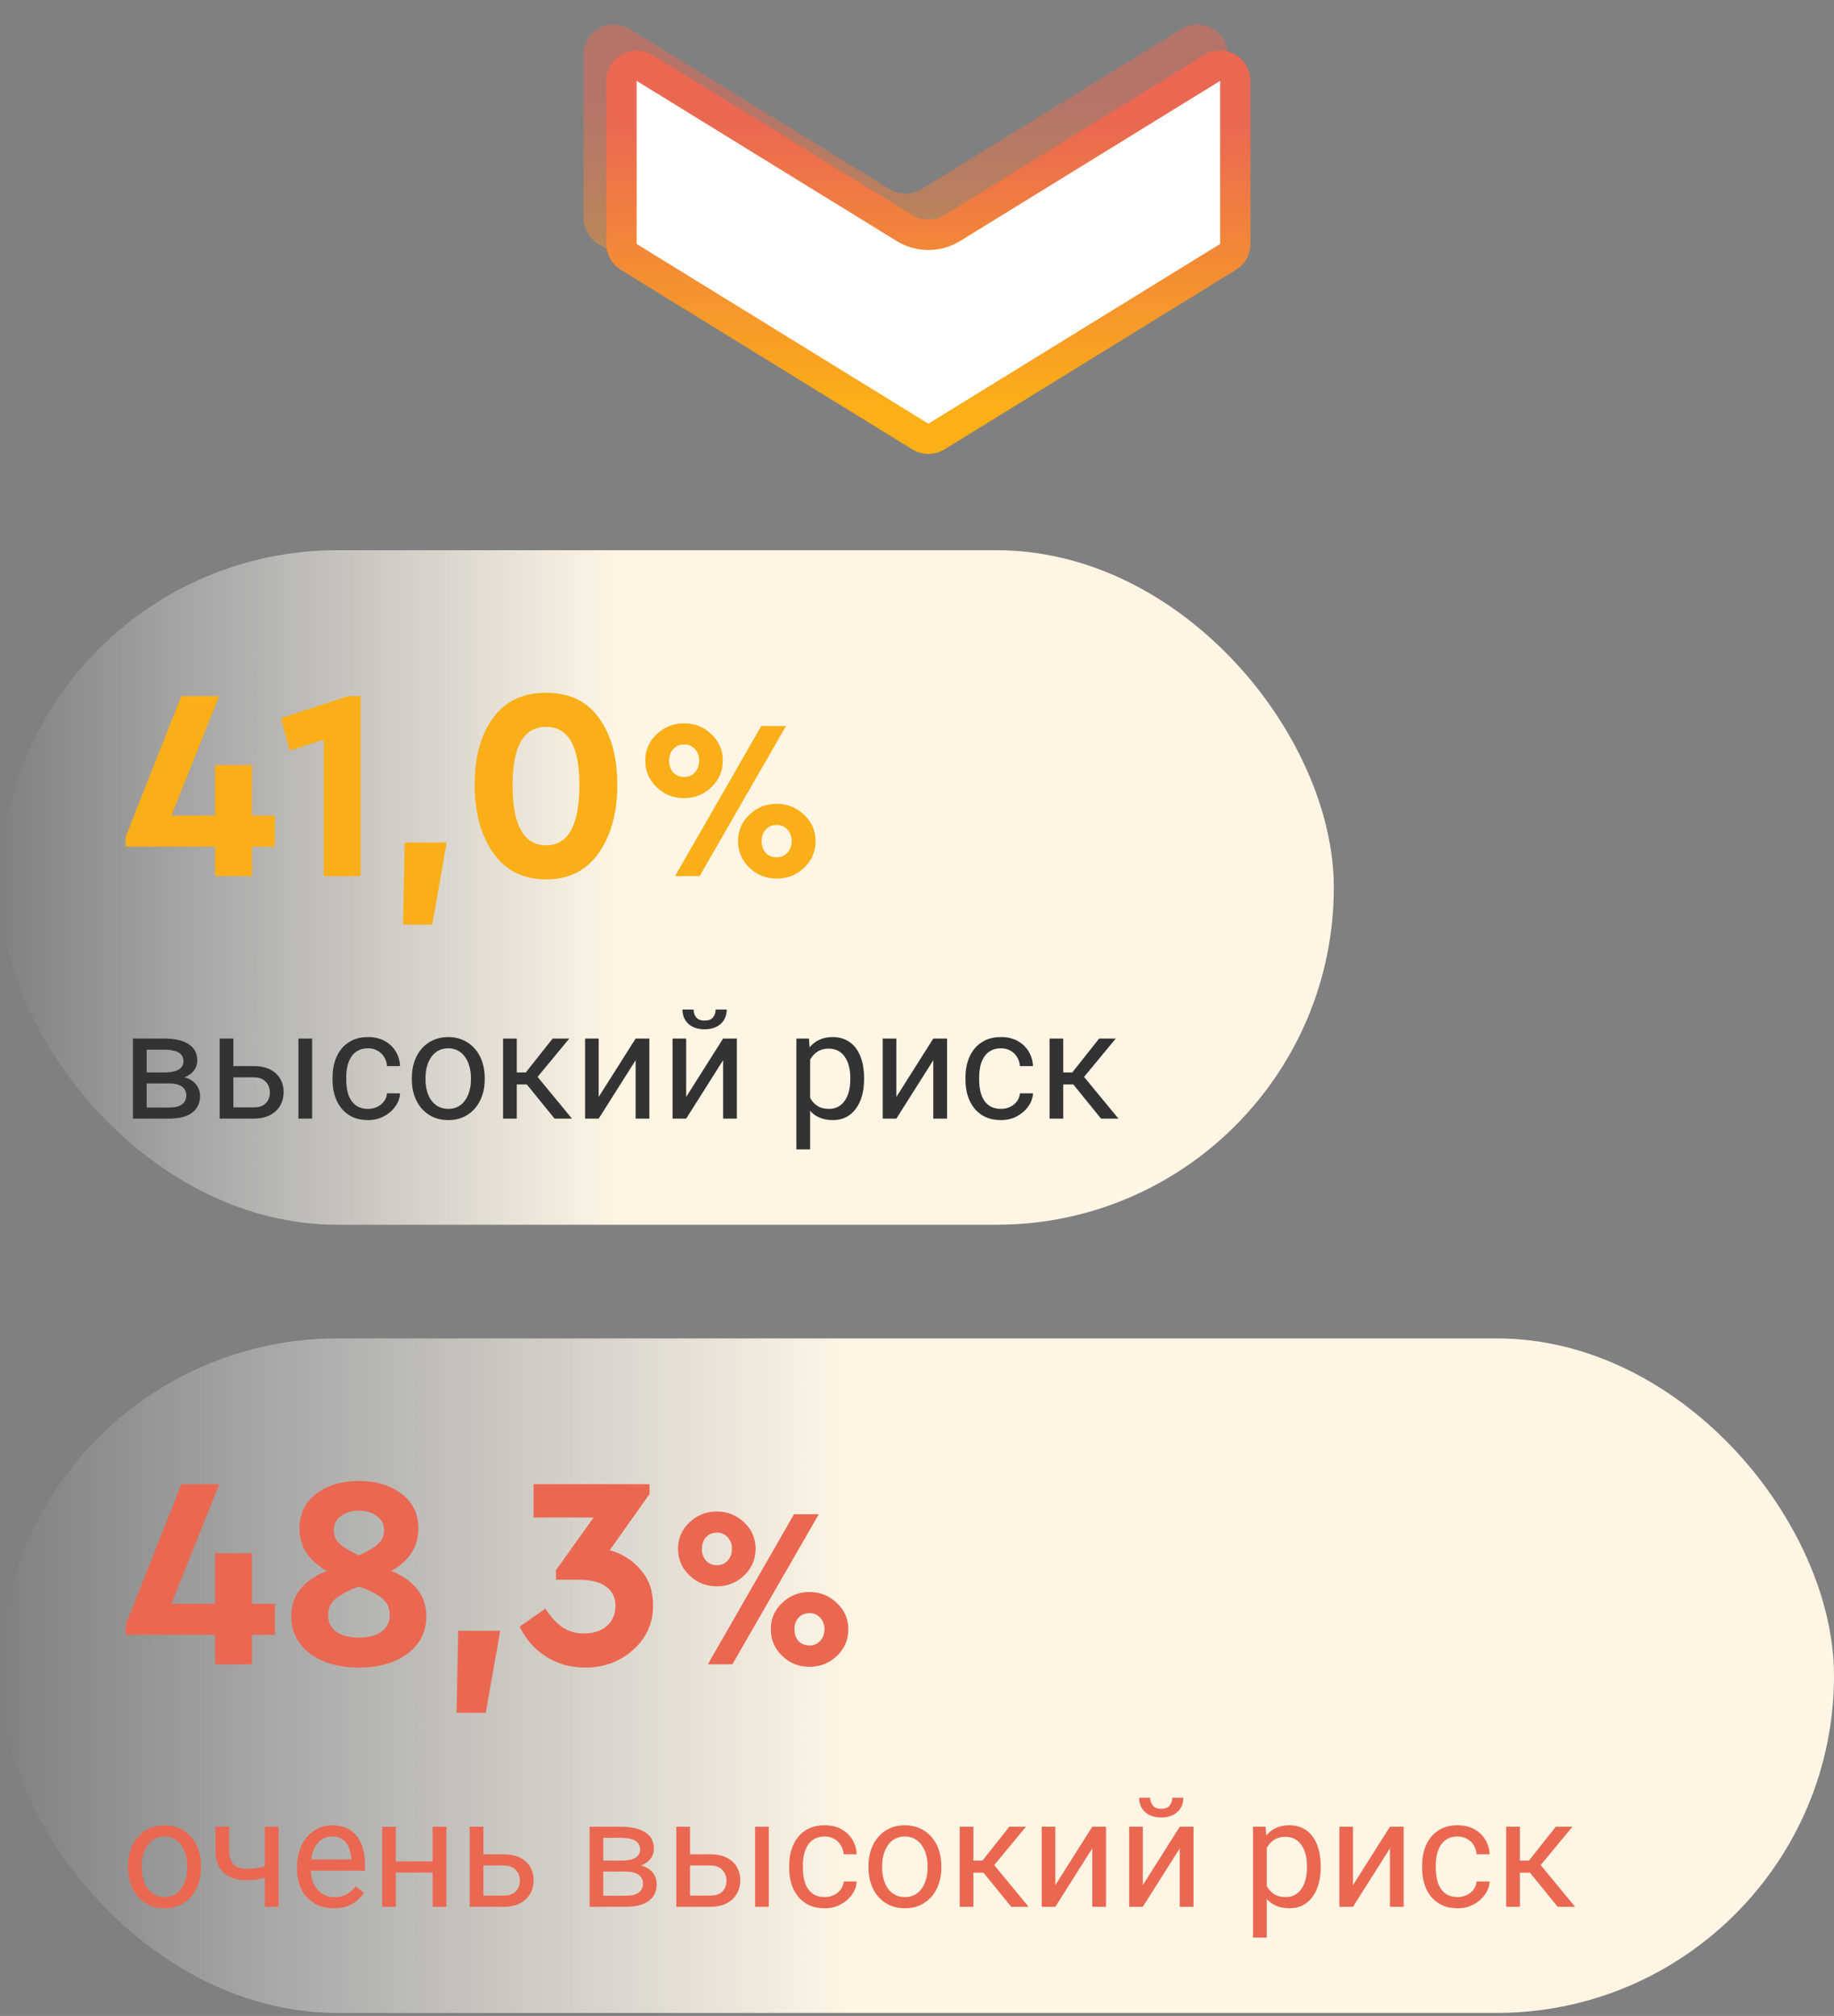 <svg width="242" height="266" viewBox="0 0 242 266" fill="none" xmlns="http://www.w3.org/2000/svg">
<rect x="0" y="0" width="242" height="266" fill="#808080" stroke="none"/>
<path opacity="0.5" d="M155.894 3.83C158.559 2.188 161.992 4.106 161.992 7.236L161.992 28.756C161.992 30.145 161.272 31.434 160.09 32.162L121.592 55.874C120.306 56.667 118.683 56.667 117.397 55.874L78.899 32.162C77.717 31.434 76.997 30.145 76.997 28.756L76.997 7.236C76.997 4.106 80.43 2.188 83.095 3.83L117.397 24.958C118.683 25.75 120.306 25.75 121.592 24.958L155.894 3.83Z" fill="url(#paint0_linear_5231_2890)"/>
<path d="M159.951 8.967C161.284 8.146 163 9.105 163 10.67L163 32.191C163 32.885 162.64 33.529 162.049 33.894L123.551 57.606C122.908 58.002 122.097 58.002 121.454 57.606L82.956 33.894C82.365 33.529 82.005 32.885 82.005 32.191L82.005 10.67C82.005 9.105 83.721 8.146 85.054 8.967L119.356 30.095C121.285 31.284 123.72 31.284 125.649 30.095L159.951 8.967Z" fill="white" stroke="url(#paint1_linear_5231_2890)" stroke-width="4"/>
<rect y="72.601" width="176" height="89" rx="44.5" fill="url(#paint2_linear_5231_2890)"/>
<path d="M36.268 107.609V111.713H33.244V115.601H28.384V111.713H16.576V110.417L23.92 91.841H28.924L22.624 107.609H28.384V100.949H33.244V107.609H36.268ZM45.966 91.841H47.586V115.601H42.726V97.601L38.226 99.041L37.074 94.757L45.966 91.841ZM53.179 122.009L53.395 111.173H58.939L57.031 122.009H53.179ZM62.629 103.541C62.629 99.893 63.433 96.965 65.041 94.757C66.649 92.525 68.989 91.409 72.061 91.409C75.133 91.409 77.461 92.525 79.045 94.757C80.653 96.965 81.457 99.893 81.457 103.541C81.457 107.213 80.641 110.213 79.009 112.541C77.377 114.869 75.061 116.033 72.061 116.033C69.037 116.033 66.709 114.869 65.077 112.541C63.445 110.213 62.629 107.213 62.629 103.541ZM76.453 103.577C76.453 98.465 74.989 95.909 72.061 95.909C69.109 95.909 67.633 98.465 67.633 103.577C67.633 108.881 69.109 111.533 72.061 111.533C74.989 111.533 76.453 108.881 76.453 103.577ZM86.645 103.871C85.645 102.911 85.145 101.741 85.145 100.361C85.145 98.981 85.645 97.821 86.645 96.881C87.645 95.921 88.855 95.441 90.275 95.441C91.675 95.441 92.875 95.921 93.875 96.881C94.875 97.821 95.375 98.981 95.375 100.361C95.375 101.741 94.875 102.911 93.875 103.871C92.875 104.831 91.675 105.311 90.275 105.311C88.855 105.311 87.645 104.831 86.645 103.871ZM89.075 115.601L100.445 95.801H103.715L92.315 115.601H89.075ZM92.255 100.361C92.255 99.741 92.065 99.231 91.685 98.831C91.325 98.431 90.865 98.231 90.305 98.231C89.705 98.231 89.215 98.431 88.835 98.831C88.475 99.231 88.295 99.741 88.295 100.361C88.295 101.001 88.475 101.521 88.835 101.921C89.195 102.321 89.685 102.521 90.305 102.521C90.865 102.521 91.325 102.321 91.685 101.921C92.065 101.521 92.255 101.001 92.255 100.361ZM98.885 114.491C97.885 113.531 97.385 112.361 97.385 110.981C97.385 109.601 97.885 108.441 98.885 107.501C99.885 106.541 101.085 106.061 102.485 106.061C103.885 106.061 105.085 106.541 106.085 107.501C107.105 108.441 107.615 109.601 107.615 110.981C107.615 112.361 107.115 113.531 106.115 114.491C105.115 115.451 103.905 115.931 102.485 115.931C101.085 115.931 99.885 115.451 98.885 114.491ZM103.895 112.511C104.275 112.111 104.465 111.601 104.465 110.981C104.465 110.361 104.275 109.851 103.895 109.451C103.535 109.051 103.075 108.851 102.515 108.851C101.895 108.851 101.405 109.051 101.045 109.451C100.685 109.831 100.505 110.341 100.505 110.981C100.505 111.621 100.685 112.141 101.045 112.541C101.405 112.921 101.895 113.111 102.515 113.111C103.075 113.111 103.535 112.911 103.895 112.511Z" fill="#FAAF18"/>
<path d="M22.338 142.952H18.871L18.852 141.507H21.684C22.244 141.507 22.709 141.452 23.08 141.341C23.458 141.23 23.741 141.064 23.93 140.843C24.119 140.622 24.213 140.348 24.213 140.023C24.213 139.769 24.158 139.547 24.047 139.359C23.943 139.163 23.783 139.004 23.568 138.88C23.354 138.75 23.087 138.656 22.768 138.597C22.455 138.532 22.087 138.499 21.664 138.499H19.35V147.601H17.543V137.034H21.664C22.335 137.034 22.937 137.093 23.471 137.21C24.011 137.327 24.47 137.506 24.848 137.747C25.232 137.982 25.525 138.281 25.727 138.646C25.928 139.01 26.029 139.44 26.029 139.935C26.029 140.254 25.964 140.557 25.834 140.843C25.704 141.129 25.512 141.383 25.258 141.605C25.004 141.826 24.691 142.008 24.32 142.152C23.949 142.288 23.523 142.376 23.041 142.415L22.338 142.952ZM22.338 147.601H18.217L19.115 146.136H22.338C22.839 146.136 23.256 146.074 23.588 145.95C23.92 145.82 24.167 145.638 24.33 145.404C24.499 145.163 24.584 144.876 24.584 144.544C24.584 144.212 24.499 143.929 24.33 143.695C24.167 143.454 23.92 143.271 23.588 143.148C23.256 143.017 22.839 142.952 22.338 142.952H19.594L19.613 141.507H23.041L23.695 142.054C24.275 142.1 24.766 142.243 25.17 142.484C25.574 142.725 25.88 143.031 26.088 143.402C26.296 143.766 26.4 144.163 26.4 144.593C26.4 145.088 26.306 145.524 26.117 145.902C25.935 146.279 25.668 146.595 25.316 146.849C24.965 147.096 24.538 147.285 24.037 147.415C23.536 147.539 22.969 147.601 22.338 147.601ZM30.307 140.667H33.48C34.333 140.667 35.053 140.817 35.639 141.116C36.225 141.409 36.667 141.816 36.967 142.337C37.273 142.851 37.426 143.437 37.426 144.095C37.426 144.583 37.341 145.042 37.172 145.472C37.003 145.895 36.749 146.266 36.41 146.585C36.078 146.904 35.665 147.155 35.17 147.337C34.682 147.513 34.118 147.601 33.48 147.601H28.988V137.034H30.795V146.116H33.48C34.001 146.116 34.418 146.022 34.73 145.833C35.043 145.644 35.268 145.4 35.404 145.101C35.541 144.801 35.609 144.489 35.609 144.163C35.609 143.844 35.541 143.532 35.404 143.226C35.268 142.92 35.043 142.666 34.73 142.464C34.418 142.256 34.001 142.152 33.48 142.152H30.307V140.667ZM41.185 137.034V147.601H39.379V137.034H41.185ZM48.578 146.312C49.008 146.312 49.405 146.224 49.77 146.048C50.134 145.872 50.434 145.631 50.668 145.325C50.902 145.013 51.036 144.658 51.068 144.261H52.787C52.755 144.886 52.543 145.469 52.152 146.009C51.768 146.543 51.264 146.976 50.639 147.308C50.014 147.633 49.327 147.796 48.578 147.796C47.784 147.796 47.09 147.656 46.498 147.376C45.912 147.096 45.424 146.712 45.033 146.224C44.649 145.736 44.359 145.176 44.164 144.544C43.975 143.906 43.881 143.232 43.881 142.523V142.113C43.881 141.403 43.975 140.732 44.164 140.101C44.359 139.463 44.649 138.9 45.033 138.411C45.424 137.923 45.912 137.539 46.498 137.259C47.09 136.979 47.784 136.839 48.578 136.839C49.405 136.839 50.128 137.008 50.746 137.347C51.365 137.679 51.85 138.135 52.201 138.714C52.559 139.287 52.755 139.938 52.787 140.667H51.068C51.036 140.231 50.912 139.837 50.697 139.486C50.489 139.134 50.203 138.854 49.838 138.646C49.48 138.431 49.06 138.323 48.578 138.323C48.025 138.323 47.559 138.434 47.182 138.656C46.81 138.87 46.514 139.163 46.293 139.534C46.078 139.899 45.922 140.306 45.824 140.755C45.733 141.198 45.688 141.65 45.688 142.113V142.523C45.688 142.985 45.733 143.441 45.824 143.89C45.915 144.339 46.068 144.746 46.283 145.111C46.505 145.475 46.801 145.768 47.172 145.99C47.55 146.204 48.018 146.312 48.578 146.312ZM54.34 142.435V142.21C54.34 141.448 54.45 140.742 54.672 140.091C54.893 139.434 55.212 138.864 55.629 138.382C56.046 137.894 56.55 137.516 57.143 137.249C57.735 136.976 58.399 136.839 59.135 136.839C59.877 136.839 60.544 136.976 61.137 137.249C61.736 137.516 62.243 137.894 62.66 138.382C63.083 138.864 63.406 139.434 63.627 140.091C63.848 140.742 63.959 141.448 63.959 142.21V142.435C63.959 143.197 63.848 143.903 63.627 144.554C63.406 145.205 63.083 145.775 62.66 146.263C62.243 146.745 61.739 147.122 61.147 147.396C60.56 147.663 59.897 147.796 59.154 147.796C58.412 147.796 57.745 147.663 57.152 147.396C56.56 147.122 56.052 146.745 55.629 146.263C55.212 145.775 54.893 145.205 54.672 144.554C54.45 143.903 54.34 143.197 54.34 142.435ZM56.147 142.21V142.435C56.147 142.962 56.208 143.46 56.332 143.929C56.456 144.391 56.641 144.801 56.889 145.159C57.143 145.517 57.458 145.801 57.836 146.009C58.214 146.211 58.653 146.312 59.154 146.312C59.649 146.312 60.082 146.211 60.453 146.009C60.831 145.801 61.143 145.517 61.391 145.159C61.638 144.801 61.824 144.391 61.947 143.929C62.078 143.46 62.143 142.962 62.143 142.435V142.21C62.143 141.689 62.078 141.198 61.947 140.736C61.824 140.267 61.635 139.853 61.381 139.495C61.133 139.131 60.821 138.844 60.443 138.636C60.072 138.428 59.636 138.323 59.135 138.323C58.64 138.323 58.204 138.428 57.826 138.636C57.455 138.844 57.143 139.131 56.889 139.495C56.641 139.853 56.456 140.267 56.332 140.736C56.208 141.198 56.147 141.689 56.147 142.21ZM68.188 137.034V147.601H66.381V137.034H68.188ZM75.121 137.034L70.111 143.089H67.582L67.309 141.507H69.379L72.924 137.034H75.121ZM73.178 147.601L69.291 142.816L70.453 141.507L75.473 147.601H73.178ZM78.998 144.74L83.871 137.034H85.688V147.601H83.871V139.896L78.998 147.601H77.201V137.034H78.998V144.74ZM90.541 144.74L95.414 137.034H97.231V147.601H95.414V139.896L90.541 147.601H88.744V137.034H90.541V144.74ZM94.428 133.206H95.893C95.893 133.714 95.775 134.167 95.541 134.564C95.307 134.954 94.971 135.26 94.535 135.482C94.099 135.703 93.581 135.814 92.982 135.814C92.078 135.814 91.361 135.573 90.834 135.091C90.313 134.603 90.053 133.975 90.053 133.206H91.518C91.518 133.59 91.628 133.929 91.85 134.222C92.071 134.515 92.449 134.661 92.982 134.661C93.503 134.661 93.874 134.515 94.096 134.222C94.317 133.929 94.428 133.59 94.428 133.206ZM106.898 139.066V151.663H105.082V137.034H106.742L106.898 139.066ZM114.018 142.23V142.435C114.018 143.203 113.926 143.916 113.744 144.573C113.562 145.225 113.295 145.791 112.943 146.273C112.598 146.754 112.172 147.129 111.664 147.396C111.156 147.663 110.574 147.796 109.916 147.796C109.245 147.796 108.653 147.685 108.139 147.464C107.624 147.243 107.188 146.92 106.83 146.497C106.472 146.074 106.186 145.566 105.971 144.974C105.762 144.381 105.619 143.714 105.541 142.972V141.878C105.619 141.097 105.766 140.397 105.98 139.779C106.195 139.16 106.479 138.633 106.83 138.197C107.188 137.754 107.621 137.419 108.129 137.191C108.637 136.956 109.223 136.839 109.887 136.839C110.551 136.839 111.14 136.969 111.654 137.23C112.169 137.484 112.602 137.848 112.953 138.323C113.305 138.799 113.568 139.368 113.744 140.032C113.926 140.69 114.018 141.422 114.018 142.23ZM112.201 142.435V142.23C112.201 141.702 112.146 141.208 112.035 140.745C111.924 140.277 111.752 139.866 111.518 139.515C111.29 139.157 110.997 138.877 110.639 138.675C110.281 138.467 109.854 138.363 109.359 138.363C108.904 138.363 108.507 138.441 108.168 138.597C107.836 138.753 107.553 138.965 107.318 139.232C107.084 139.492 106.892 139.792 106.742 140.13C106.599 140.462 106.492 140.807 106.42 141.165V143.695C106.55 144.15 106.732 144.58 106.967 144.984C107.201 145.381 107.514 145.703 107.904 145.95C108.295 146.191 108.786 146.312 109.379 146.312C109.867 146.312 110.287 146.211 110.639 146.009C110.997 145.801 111.29 145.517 111.518 145.159C111.752 144.801 111.924 144.391 112.035 143.929C112.146 143.46 112.201 142.962 112.201 142.435ZM118.275 144.74L123.148 137.034H124.965V147.601H123.148V139.896L118.275 147.601H116.479V137.034H118.275V144.74ZM132.094 146.312C132.523 146.312 132.921 146.224 133.285 146.048C133.65 145.872 133.949 145.631 134.184 145.325C134.418 145.013 134.551 144.658 134.584 144.261H136.303C136.27 144.886 136.059 145.469 135.668 146.009C135.284 146.543 134.779 146.976 134.154 147.308C133.529 147.633 132.842 147.796 132.094 147.796C131.299 147.796 130.606 147.656 130.014 147.376C129.428 147.096 128.939 146.712 128.549 146.224C128.165 145.736 127.875 145.176 127.68 144.544C127.491 143.906 127.396 143.232 127.396 142.523V142.113C127.396 141.403 127.491 140.732 127.68 140.101C127.875 139.463 128.165 138.9 128.549 138.411C128.939 137.923 129.428 137.539 130.014 137.259C130.606 136.979 131.299 136.839 132.094 136.839C132.921 136.839 133.643 137.008 134.262 137.347C134.88 137.679 135.365 138.135 135.717 138.714C136.075 139.287 136.27 139.938 136.303 140.667H134.584C134.551 140.231 134.428 139.837 134.213 139.486C134.005 139.134 133.718 138.854 133.354 138.646C132.995 138.431 132.576 138.323 132.094 138.323C131.54 138.323 131.075 138.434 130.697 138.656C130.326 138.87 130.03 139.163 129.809 139.534C129.594 139.899 129.438 140.306 129.34 140.755C129.249 141.198 129.203 141.65 129.203 142.113V142.523C129.203 142.985 129.249 143.441 129.34 143.89C129.431 144.339 129.584 144.746 129.799 145.111C130.02 145.475 130.316 145.768 130.688 145.99C131.065 146.204 131.534 146.312 132.094 146.312ZM140.297 137.034V147.601H138.49V137.034H140.297ZM147.23 137.034L142.221 143.089H139.691L139.418 141.507H141.488L145.033 137.034H147.23ZM145.287 147.601L141.4 142.816L142.562 141.507L147.582 147.601H145.287Z" fill="#333333"/>
<rect y="176.601" width="242" height="89" rx="44.5" fill="url(#paint3_linear_5231_2890)"/>
<path d="M36.268 211.609V215.713H33.244V219.601H28.384V215.713H16.576V214.417L23.92 195.841H28.924L22.624 211.609H28.384V204.949H33.244V211.609H36.268ZM56.253 213.265C56.253 215.305 55.425 216.949 53.769 218.197C52.113 219.421 49.977 220.033 47.361 220.033C44.721 220.033 42.573 219.421 40.917 218.197C39.261 216.949 38.433 215.305 38.433 213.265C38.433 210.529 39.993 208.537 43.113 207.289C40.713 205.897 39.513 204.037 39.513 201.709C39.513 199.741 40.245 198.205 41.709 197.101C43.197 195.973 45.081 195.409 47.361 195.409C49.617 195.409 51.489 195.973 52.977 197.101C54.465 198.229 55.209 199.765 55.209 201.709C55.209 204.061 54.021 205.921 51.645 207.289C54.717 208.561 56.253 210.553 56.253 213.265ZM44.049 201.925C44.049 202.621 44.301 203.209 44.805 203.689C45.309 204.169 46.161 204.685 47.361 205.237C48.561 204.685 49.413 204.169 49.917 203.689C50.421 203.209 50.673 202.609 50.673 201.889C50.673 201.121 50.361 200.509 49.737 200.053C49.113 199.573 48.321 199.333 47.361 199.333C46.377 199.333 45.573 199.573 44.949 200.053C44.349 200.509 44.049 201.133 44.049 201.925ZM51.429 213.085C51.429 212.197 51.105 211.477 50.457 210.925C49.833 210.373 48.801 209.845 47.361 209.341C45.921 209.869 44.877 210.421 44.229 210.997C43.605 211.549 43.293 212.245 43.293 213.085C43.293 213.997 43.641 214.729 44.337 215.281C45.057 215.809 46.065 216.073 47.361 216.073C48.657 216.073 49.653 215.809 50.349 215.281C51.069 214.729 51.429 213.997 51.429 213.085ZM60.245 226.009L60.461 215.173H66.005L64.097 226.009H60.245ZM86.175 211.825C86.175 214.177 85.299 216.133 83.547 217.693C81.819 219.253 79.707 220.033 77.211 220.033C75.291 220.033 73.575 219.553 72.063 218.593C70.551 217.633 69.387 216.313 68.571 214.633L71.955 212.257C72.699 213.385 73.467 214.213 74.259 214.741C75.075 215.269 76.011 215.533 77.067 215.533C78.291 215.533 79.287 215.209 80.055 214.561C80.823 213.889 81.207 212.989 81.207 211.861C81.207 210.757 80.787 209.917 79.947 209.341C79.131 208.741 77.931 208.441 76.347 208.441H73.359V207.181L78.327 200.233H70.407V195.841H85.707V197.137L80.451 204.553C82.035 204.961 83.391 205.813 84.519 207.109C85.623 208.357 86.175 209.929 86.175 211.825ZM90.969 207.871C89.969 206.911 89.469 205.741 89.469 204.361C89.469 202.981 89.969 201.821 90.969 200.881C91.969 199.921 93.179 199.441 94.599 199.441C95.999 199.441 97.199 199.921 98.199 200.881C99.199 201.821 99.699 202.981 99.699 204.361C99.699 205.741 99.199 206.911 98.199 207.871C97.199 208.831 95.999 209.311 94.599 209.311C93.179 209.311 91.969 208.831 90.969 207.871ZM93.399 219.601L104.769 199.801H108.039L96.639 219.601H93.399ZM96.579 204.361C96.579 203.741 96.389 203.231 96.009 202.831C95.649 202.431 95.189 202.231 94.629 202.231C94.029 202.231 93.539 202.431 93.159 202.831C92.799 203.231 92.619 203.741 92.619 204.361C92.619 205.001 92.799 205.521 93.159 205.921C93.519 206.321 94.009 206.521 94.629 206.521C95.189 206.521 95.649 206.321 96.009 205.921C96.389 205.521 96.579 205.001 96.579 204.361ZM103.209 218.491C102.209 217.531 101.709 216.361 101.709 214.981C101.709 213.601 102.209 212.441 103.209 211.501C104.209 210.541 105.409 210.061 106.809 210.061C108.209 210.061 109.409 210.541 110.409 211.501C111.429 212.441 111.939 213.601 111.939 214.981C111.939 216.361 111.439 217.531 110.439 218.491C109.439 219.451 108.229 219.931 106.809 219.931C105.409 219.931 104.209 219.451 103.209 218.491ZM108.219 216.511C108.599 216.111 108.789 215.601 108.789 214.981C108.789 214.361 108.599 213.851 108.219 213.451C107.859 213.051 107.399 212.851 106.839 212.851C106.219 212.851 105.729 213.051 105.369 213.451C105.009 213.831 104.829 214.341 104.829 214.981C104.829 215.621 105.009 216.141 105.369 216.541C105.729 216.921 106.219 217.111 106.839 217.111C107.399 217.111 107.859 216.911 108.219 216.511Z" fill="#EA6852"/>
<path d="M16.898 246.435V246.21C16.898 245.448 17.009 244.742 17.23 244.091C17.452 243.434 17.771 242.864 18.188 242.382C18.604 241.894 19.109 241.516 19.701 241.249C20.294 240.976 20.958 240.839 21.693 240.839C22.436 240.839 23.103 240.976 23.695 241.249C24.294 241.516 24.802 241.894 25.219 242.382C25.642 242.864 25.964 243.434 26.186 244.091C26.407 244.742 26.518 245.448 26.518 246.21V246.435C26.518 247.197 26.407 247.903 26.186 248.554C25.964 249.205 25.642 249.775 25.219 250.263C24.802 250.745 24.297 251.122 23.705 251.396C23.119 251.663 22.455 251.796 21.713 251.796C20.971 251.796 20.303 251.663 19.711 251.396C19.119 251.122 18.611 250.745 18.188 250.263C17.771 249.775 17.452 249.205 17.23 248.554C17.009 247.903 16.898 247.197 16.898 246.435ZM18.705 246.21V246.435C18.705 246.962 18.767 247.46 18.891 247.929C19.014 248.391 19.2 248.801 19.447 249.159C19.701 249.517 20.017 249.801 20.395 250.009C20.772 250.211 21.212 250.312 21.713 250.312C22.208 250.312 22.641 250.211 23.012 250.009C23.389 249.801 23.702 249.517 23.949 249.159C24.197 248.801 24.382 248.391 24.506 247.929C24.636 247.46 24.701 246.962 24.701 246.435V246.21C24.701 245.689 24.636 245.198 24.506 244.736C24.382 244.267 24.193 243.853 23.939 243.495C23.692 243.131 23.38 242.844 23.002 242.636C22.631 242.428 22.195 242.323 21.693 242.323C21.199 242.323 20.762 242.428 20.385 242.636C20.014 242.844 19.701 243.131 19.447 243.495C19.2 243.853 19.014 244.267 18.891 244.736C18.767 245.198 18.705 245.689 18.705 246.21ZM36.752 241.034V251.601H34.945V241.034H36.752ZM36.137 245.888V247.372C35.772 247.509 35.401 247.633 35.023 247.743C34.652 247.848 34.258 247.932 33.842 247.997C33.432 248.056 32.986 248.085 32.504 248.085C31.671 248.085 30.948 247.942 30.336 247.656C29.724 247.363 29.252 246.923 28.92 246.337C28.588 245.745 28.422 244.999 28.422 244.101V241.015H30.229V244.101C30.229 244.687 30.316 245.162 30.492 245.527C30.668 245.891 30.925 246.161 31.264 246.337C31.602 246.506 32.016 246.591 32.504 246.591C32.973 246.591 33.412 246.562 33.822 246.503C34.239 246.438 34.636 246.353 35.014 246.249C35.398 246.145 35.772 246.025 36.137 245.888ZM44.047 251.796C43.311 251.796 42.644 251.672 42.045 251.425C41.453 251.171 40.941 250.816 40.512 250.361C40.089 249.905 39.763 249.365 39.535 248.74C39.307 248.115 39.193 247.431 39.193 246.689V246.279C39.193 245.419 39.32 244.654 39.574 243.984C39.828 243.307 40.173 242.734 40.609 242.265C41.046 241.796 41.54 241.441 42.094 241.2C42.647 240.96 43.22 240.839 43.812 240.839C44.568 240.839 45.219 240.969 45.766 241.23C46.319 241.49 46.772 241.855 47.123 242.323C47.475 242.786 47.735 243.333 47.904 243.964C48.074 244.589 48.158 245.273 48.158 246.015V246.825H40.268V245.351H46.352V245.214C46.325 244.745 46.228 244.29 46.059 243.847C45.896 243.404 45.635 243.04 45.277 242.753C44.919 242.467 44.431 242.323 43.812 242.323C43.402 242.323 43.025 242.411 42.68 242.587C42.335 242.756 42.038 243.01 41.791 243.349C41.544 243.687 41.352 244.101 41.215 244.589C41.078 245.077 41.01 245.641 41.01 246.279V246.689C41.01 247.19 41.078 247.662 41.215 248.105C41.358 248.541 41.563 248.925 41.83 249.257C42.103 249.589 42.432 249.85 42.816 250.038C43.207 250.227 43.65 250.322 44.145 250.322C44.783 250.322 45.323 250.191 45.766 249.931C46.208 249.67 46.596 249.322 46.928 248.886L48.022 249.755C47.794 250.1 47.504 250.429 47.152 250.741C46.801 251.054 46.368 251.308 45.853 251.503C45.346 251.698 44.743 251.796 44.047 251.796ZM57.435 245.615V247.079H51.85V245.615H57.435ZM52.23 241.034V251.601H50.424V241.034H52.23ZM58.9 241.034V251.601H57.084V241.034H58.9ZM63.295 244.667H66.469C67.322 244.667 68.041 244.817 68.627 245.116C69.213 245.409 69.656 245.816 69.955 246.337C70.261 246.851 70.414 247.437 70.414 248.095C70.414 248.583 70.329 249.042 70.16 249.472C69.991 249.895 69.737 250.266 69.398 250.585C69.066 250.904 68.653 251.155 68.158 251.337C67.67 251.513 67.107 251.601 66.469 251.601H61.977V241.034H63.783V250.116H66.469C66.99 250.116 67.406 250.022 67.719 249.833C68.031 249.644 68.256 249.4 68.393 249.101C68.529 248.801 68.598 248.489 68.598 248.163C68.598 247.844 68.529 247.532 68.393 247.226C68.256 246.92 68.031 246.666 67.719 246.464C67.406 246.256 66.99 246.152 66.469 246.152H63.295V244.667ZM82.592 246.952H79.125L79.106 245.507H81.938C82.497 245.507 82.963 245.452 83.334 245.341C83.712 245.23 83.995 245.064 84.184 244.843C84.372 244.622 84.467 244.348 84.467 244.023C84.467 243.769 84.412 243.547 84.301 243.359C84.197 243.163 84.037 243.004 83.822 242.88C83.607 242.75 83.341 242.656 83.022 242.597C82.709 242.532 82.341 242.499 81.918 242.499H79.603V251.601H77.797V241.034H81.918C82.588 241.034 83.191 241.093 83.725 241.21C84.265 241.327 84.724 241.506 85.102 241.747C85.486 241.982 85.779 242.281 85.981 242.646C86.182 243.01 86.283 243.44 86.283 243.935C86.283 244.254 86.218 244.557 86.088 244.843C85.958 245.129 85.766 245.383 85.512 245.605C85.258 245.826 84.945 246.008 84.574 246.152C84.203 246.288 83.777 246.376 83.295 246.415L82.592 246.952ZM82.592 251.601H78.471L79.369 250.136H82.592C83.093 250.136 83.51 250.074 83.842 249.95C84.174 249.82 84.421 249.638 84.584 249.404C84.753 249.163 84.838 248.876 84.838 248.544C84.838 248.212 84.753 247.929 84.584 247.695C84.421 247.454 84.174 247.271 83.842 247.148C83.51 247.017 83.093 246.952 82.592 246.952H79.848L79.867 245.507H83.295L83.949 246.054C84.529 246.1 85.02 246.243 85.424 246.484C85.828 246.725 86.133 247.031 86.342 247.402C86.55 247.766 86.654 248.163 86.654 248.593C86.654 249.088 86.56 249.524 86.371 249.902C86.189 250.279 85.922 250.595 85.57 250.849C85.219 251.096 84.792 251.285 84.291 251.415C83.79 251.539 83.223 251.601 82.592 251.601ZM90.561 244.667H93.734C94.587 244.667 95.307 244.817 95.893 245.116C96.478 245.409 96.921 245.816 97.221 246.337C97.527 246.851 97.68 247.437 97.68 248.095C97.68 248.583 97.595 249.042 97.426 249.472C97.257 249.895 97.003 250.266 96.664 250.585C96.332 250.904 95.919 251.155 95.424 251.337C94.936 251.513 94.372 251.601 93.734 251.601H89.242V241.034H91.049V250.116H93.734C94.255 250.116 94.672 250.022 94.984 249.833C95.297 249.644 95.522 249.4 95.658 249.101C95.795 248.801 95.863 248.489 95.863 248.163C95.863 247.844 95.795 247.532 95.658 247.226C95.522 246.92 95.297 246.666 94.984 246.464C94.672 246.256 94.255 246.152 93.734 246.152H90.561V244.667ZM101.439 241.034V251.601H99.633V241.034H101.439ZM108.832 250.312C109.262 250.312 109.659 250.224 110.023 250.048C110.388 249.872 110.688 249.631 110.922 249.325C111.156 249.013 111.29 248.658 111.322 248.261H113.041C113.008 248.886 112.797 249.469 112.406 250.009C112.022 250.543 111.518 250.976 110.893 251.308C110.268 251.633 109.581 251.796 108.832 251.796C108.038 251.796 107.344 251.656 106.752 251.376C106.166 251.096 105.678 250.712 105.287 250.224C104.903 249.736 104.613 249.176 104.418 248.544C104.229 247.906 104.135 247.232 104.135 246.523V246.113C104.135 245.403 104.229 244.732 104.418 244.101C104.613 243.463 104.903 242.9 105.287 242.411C105.678 241.923 106.166 241.539 106.752 241.259C107.344 240.979 108.038 240.839 108.832 240.839C109.659 240.839 110.382 241.008 111 241.347C111.618 241.679 112.104 242.135 112.455 242.714C112.813 243.287 113.008 243.938 113.041 244.667H111.322C111.29 244.231 111.166 243.837 110.951 243.486C110.743 243.134 110.456 242.854 110.092 242.646C109.734 242.431 109.314 242.323 108.832 242.323C108.279 242.323 107.813 242.434 107.436 242.656C107.064 242.87 106.768 243.163 106.547 243.534C106.332 243.899 106.176 244.306 106.078 244.755C105.987 245.198 105.941 245.65 105.941 246.113V246.523C105.941 246.985 105.987 247.441 106.078 247.89C106.169 248.339 106.322 248.746 106.537 249.111C106.758 249.475 107.055 249.768 107.426 249.99C107.803 250.204 108.272 250.312 108.832 250.312ZM114.594 246.435V246.21C114.594 245.448 114.704 244.742 114.926 244.091C115.147 243.434 115.466 242.864 115.883 242.382C116.299 241.894 116.804 241.516 117.396 241.249C117.989 240.976 118.653 240.839 119.389 240.839C120.131 240.839 120.798 240.976 121.391 241.249C121.99 241.516 122.497 241.894 122.914 242.382C123.337 242.864 123.66 243.434 123.881 244.091C124.102 244.742 124.213 245.448 124.213 246.21V246.435C124.213 247.197 124.102 247.903 123.881 248.554C123.66 249.205 123.337 249.775 122.914 250.263C122.497 250.745 121.993 251.122 121.4 251.396C120.814 251.663 120.15 251.796 119.408 251.796C118.666 251.796 117.999 251.663 117.406 251.396C116.814 251.122 116.306 250.745 115.883 250.263C115.466 249.775 115.147 249.205 114.926 248.554C114.704 247.903 114.594 247.197 114.594 246.435ZM116.4 246.21V246.435C116.4 246.962 116.462 247.46 116.586 247.929C116.71 248.391 116.895 248.801 117.143 249.159C117.396 249.517 117.712 249.801 118.09 250.009C118.467 250.211 118.907 250.312 119.408 250.312C119.903 250.312 120.336 250.211 120.707 250.009C121.085 249.801 121.397 249.517 121.645 249.159C121.892 248.801 122.077 248.391 122.201 247.929C122.331 247.46 122.396 246.962 122.396 246.435V246.21C122.396 245.689 122.331 245.198 122.201 244.736C122.077 244.267 121.889 243.853 121.635 243.495C121.387 243.131 121.075 242.844 120.697 242.636C120.326 242.428 119.89 242.323 119.389 242.323C118.894 242.323 118.458 242.428 118.08 242.636C117.709 242.844 117.396 243.131 117.143 243.495C116.895 243.853 116.71 244.267 116.586 244.736C116.462 245.198 116.4 245.689 116.4 246.21ZM128.441 241.034V251.601H126.635V241.034H128.441ZM135.375 241.034L130.365 247.089H127.836L127.562 245.507H129.633L133.178 241.034H135.375ZM133.432 251.601L129.545 246.816L130.707 245.507L135.727 251.601H133.432ZM139.252 248.74L144.125 241.034H145.941V251.601H144.125V243.896L139.252 251.601H137.455V241.034H139.252V248.74ZM150.795 248.74L155.668 241.034H157.484V251.601H155.668V243.896L150.795 251.601H148.998V241.034H150.795V248.74ZM154.682 237.206H156.146C156.146 237.714 156.029 238.167 155.795 238.564C155.561 238.954 155.225 239.26 154.789 239.482C154.353 239.703 153.835 239.814 153.236 239.814C152.331 239.814 151.615 239.573 151.088 239.091C150.567 238.603 150.307 237.975 150.307 237.206H151.771C151.771 237.59 151.882 237.929 152.104 238.222C152.325 238.515 152.702 238.661 153.236 238.661C153.757 238.661 154.128 238.515 154.35 238.222C154.571 237.929 154.682 237.59 154.682 237.206ZM167.152 243.066V255.663H165.336V241.034H166.996L167.152 243.066ZM174.271 246.23V246.435C174.271 247.203 174.18 247.916 173.998 248.573C173.816 249.225 173.549 249.791 173.197 250.273C172.852 250.754 172.426 251.129 171.918 251.396C171.41 251.663 170.827 251.796 170.17 251.796C169.499 251.796 168.907 251.685 168.393 251.464C167.878 251.243 167.442 250.92 167.084 250.497C166.726 250.074 166.439 249.566 166.225 248.974C166.016 248.381 165.873 247.714 165.795 246.972V245.878C165.873 245.097 166.02 244.397 166.234 243.779C166.449 243.16 166.732 242.633 167.084 242.197C167.442 241.754 167.875 241.419 168.383 241.191C168.891 240.956 169.477 240.839 170.141 240.839C170.805 240.839 171.394 240.969 171.908 241.23C172.423 241.484 172.855 241.848 173.207 242.323C173.559 242.799 173.822 243.368 173.998 244.032C174.18 244.69 174.271 245.422 174.271 246.23ZM172.455 246.435V246.23C172.455 245.702 172.4 245.208 172.289 244.745C172.178 244.277 172.006 243.866 171.771 243.515C171.544 243.157 171.251 242.877 170.893 242.675C170.535 242.467 170.108 242.363 169.613 242.363C169.158 242.363 168.76 242.441 168.422 242.597C168.09 242.753 167.807 242.965 167.572 243.232C167.338 243.492 167.146 243.792 166.996 244.13C166.853 244.462 166.745 244.807 166.674 245.165V247.695C166.804 248.15 166.986 248.58 167.221 248.984C167.455 249.381 167.768 249.703 168.158 249.95C168.549 250.191 169.04 250.312 169.633 250.312C170.121 250.312 170.541 250.211 170.893 250.009C171.251 249.801 171.544 249.517 171.771 249.159C172.006 248.801 172.178 248.391 172.289 247.929C172.4 247.46 172.455 246.962 172.455 246.435ZM178.529 248.74L183.402 241.034H185.219V251.601H183.402V243.896L178.529 251.601H176.732V241.034H178.529V248.74ZM192.348 250.312C192.777 250.312 193.174 250.224 193.539 250.048C193.904 249.872 194.203 249.631 194.438 249.325C194.672 249.013 194.805 248.658 194.838 248.261H196.557C196.524 248.886 196.312 249.469 195.922 250.009C195.538 250.543 195.033 250.976 194.408 251.308C193.783 251.633 193.096 251.796 192.348 251.796C191.553 251.796 190.86 251.656 190.268 251.376C189.682 251.096 189.193 250.712 188.803 250.224C188.419 249.736 188.129 249.176 187.934 248.544C187.745 247.906 187.65 247.232 187.65 246.523V246.113C187.65 245.403 187.745 244.732 187.934 244.101C188.129 243.463 188.419 242.9 188.803 242.411C189.193 241.923 189.682 241.539 190.268 241.259C190.86 240.979 191.553 240.839 192.348 240.839C193.174 240.839 193.897 241.008 194.516 241.347C195.134 241.679 195.619 242.135 195.971 242.714C196.329 243.287 196.524 243.938 196.557 244.667H194.838C194.805 244.231 194.682 243.837 194.467 243.486C194.258 243.134 193.972 242.854 193.607 242.646C193.249 242.431 192.829 242.323 192.348 242.323C191.794 242.323 191.329 242.434 190.951 242.656C190.58 242.87 190.284 243.163 190.062 243.534C189.848 243.899 189.691 244.306 189.594 244.755C189.503 245.198 189.457 245.65 189.457 246.113V246.523C189.457 246.985 189.503 247.441 189.594 247.89C189.685 248.339 189.838 248.746 190.053 249.111C190.274 249.475 190.57 249.768 190.941 249.99C191.319 250.204 191.788 250.312 192.348 250.312ZM200.551 241.034V251.601H198.744V241.034H200.551ZM207.484 241.034L202.475 247.089H199.945L199.672 245.507H201.742L205.287 241.034H207.484ZM205.541 251.601L201.654 246.816L202.816 245.507L207.836 251.601H205.541Z" fill="#EA6852"/>
<defs>
<linearGradient id="paint0_linear_5231_2890" x1="76.997" y1="6.09" x2="76.997" y2="50.318" gradientUnits="userSpaceOnUse">
<stop offset="0.153" stop-color="#EA6852"/>
<stop offset="1" stop-color="#FCAF17"/>
</linearGradient>
<linearGradient id="paint1_linear_5231_2890" x1="80.005" y1="9.525" x2="80.005" y2="53.752" gradientUnits="userSpaceOnUse">
<stop offset="0.153" stop-color="#EA6852"/>
<stop offset="1" stop-color="#FCAF17"/>
</linearGradient>
<linearGradient id="paint2_linear_5231_2890" x1="0" y1="117.101" x2="176" y2="117.101" gradientUnits="userSpaceOnUse">
<stop stop-color="white" stop-opacity="0"/>
<stop offset="0.464" stop-color="#FEF5E4"/>
</linearGradient>
<linearGradient id="paint3_linear_5231_2890" x1="0" y1="221.101" x2="242" y2="221.101" gradientUnits="userSpaceOnUse">
<stop stop-color="white" stop-opacity="0"/>
<stop offset="0.464" stop-color="#FEF5E4"/>
</linearGradient>
</defs>
</svg>
